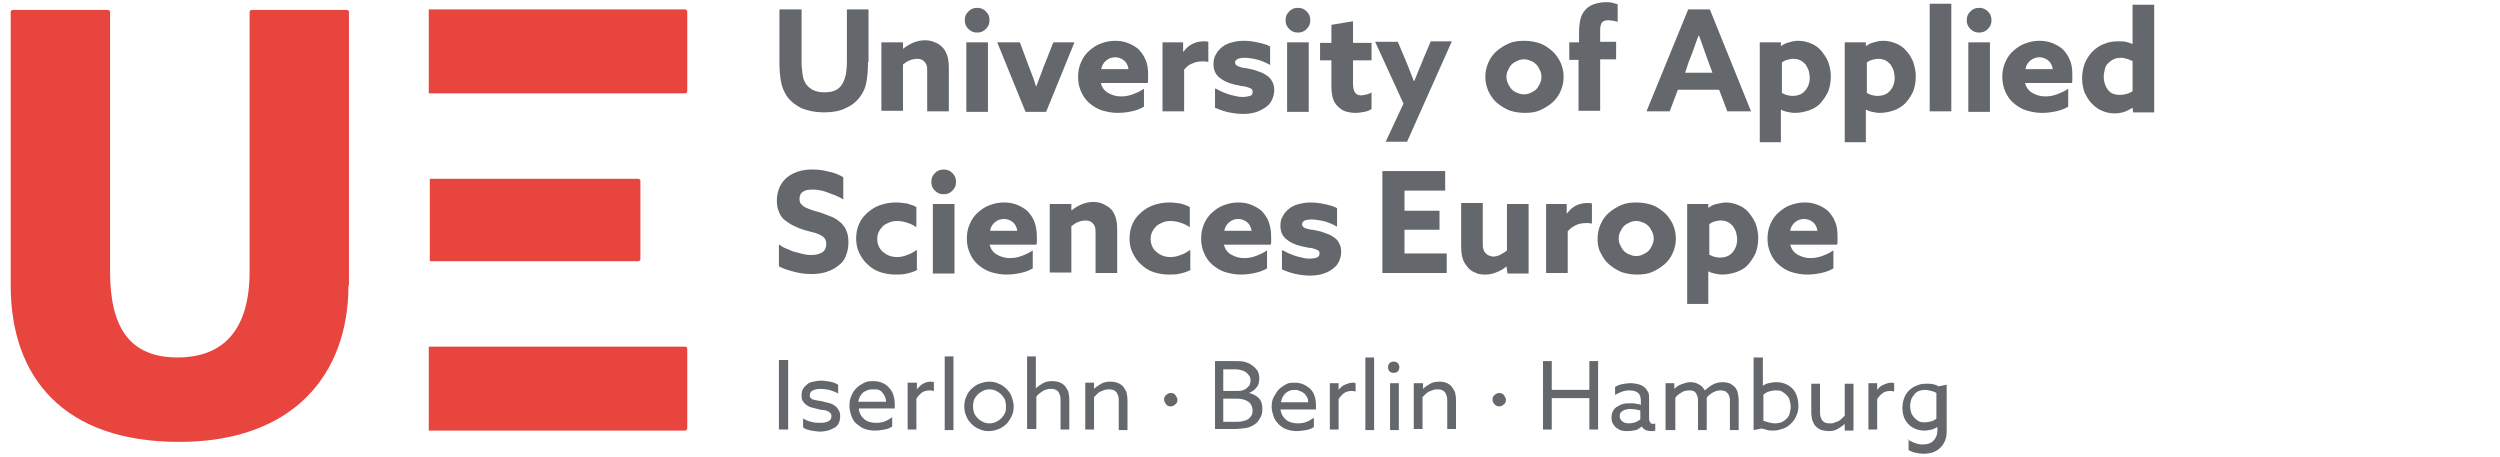 <svg viewBox="0 0 268 49" version="1.1" xmlns="http://www.w3.org/2000/svg" xmlns:xlink="http://www.w3.org/1999/xlink">
    <g id="Startseite" stroke="none" stroke-width="1" fill="none" fill-rule="evenodd">
        <g id="Desktop-HD" transform="translate(-136, -3039)" fill-rule="nonzero">
            <g id="Betreute-Hochschulen" transform="translate(137, 2824)">
                <g id="ue" transform="translate(0, 215)">
                    <path d="M36.355,30.592 C36.355,40.086 30.504,47.372 18.195,47.372 C5.886,47.372 0.146,40.527 0.146,30.592 L0.146,1.283 C0.146,1.173 0.256,1.062 0.367,1.062 L10.578,1.062 C10.688,1.062 10.799,1.173 10.799,1.283 L10.799,29.102 C10.799,35.173 12.951,38.319 18.029,38.319 C23.107,38.319 25.757,35.173 25.757,29.102 L25.757,1.283 C25.757,1.173 25.867,1.062 25.977,1.062 L36.189,1.062 C36.299,1.062 36.409,1.173 36.409,1.283 L36.409,30.592 L36.355,30.592 Z M44.965,37.16 L72.454,37.16 C72.564,37.16 72.674,37.271 72.674,37.381 L72.674,45.937 C72.674,46.046 72.564,46.157 72.454,46.157 L44.965,46.157 L44.965,37.16 Z M45.076,19.166 L67.43,19.166 C67.541,19.166 67.651,19.277 67.651,19.387 L67.651,27.777 C67.651,27.887 67.541,27.997 67.43,27.997 L45.076,27.997 L45.076,19.166 L45.076,19.166 Z M44.965,1.006 L72.454,1.006 C72.564,1.006 72.674,1.117 72.674,1.227 L72.674,9.783 C72.674,9.893 72.564,10.004 72.454,10.004 L44.965,10.004 L44.965,1.006 Z" id="Shape" fill="#E9453F"></path>
                    <path d="M92.048,6.637 C92.048,7.465 91.993,8.182 91.883,8.79 C91.773,9.397 91.552,9.894 91.221,10.335 C90.834,10.887 90.282,11.329 89.62,11.605 C88.958,11.936 88.185,12.046 87.302,12.046 C86.419,12.046 85.646,11.881 84.929,11.605 C84.266,11.274 83.714,10.832 83.328,10.28 C83.052,9.838 82.831,9.342 82.721,8.734 C82.611,8.127 82.556,7.465 82.556,6.693 L82.556,1.007 L84.929,1.007 L84.929,6.582 C84.929,7.189 84.984,7.631 85.039,8.017 C85.094,8.404 85.205,8.68 85.371,8.956 C85.536,9.232 85.813,9.453 86.089,9.618 C86.42,9.784 86.806,9.894 87.358,9.894 C87.855,9.894 88.241,9.839 88.573,9.673 C88.904,9.508 89.125,9.287 89.29,9.011 C89.456,8.735 89.567,8.404 89.677,8.017 C89.732,7.631 89.787,7.135 89.787,6.582 L89.787,1.007 L92.105,1.007 L92.105,6.637 L92.048,6.637 L92.048,6.637 Z M93.539,4.539 L95.801,4.539 L95.801,5.201 L95.857,5.201 C96.133,4.981 96.464,4.76 96.85,4.594 C97.237,4.428 97.678,4.318 98.12,4.318 C98.506,4.318 98.893,4.373 99.223,4.539 C99.555,4.649 99.831,4.87 100.051,5.091 C100.272,5.312 100.438,5.643 100.548,5.974 C100.659,6.305 100.714,6.747 100.714,7.299 L100.714,11.935 L98.395,11.935 L98.395,7.685 C98.395,7.409 98.395,7.188 98.34,7.023 C98.285,6.857 98.23,6.747 98.12,6.636 C97.954,6.416 97.678,6.305 97.347,6.305 C97.071,6.305 96.795,6.36 96.519,6.471 C96.243,6.581 96.022,6.747 95.801,6.912 L95.801,11.88 L93.483,11.88 L93.483,4.539 L93.539,4.539 L93.539,4.539 Z M102.425,2.166 C102.425,1.779 102.535,1.503 102.811,1.227 C103.087,0.951 103.363,0.841 103.75,0.841 C104.136,0.841 104.412,0.951 104.688,1.227 C104.964,1.503 105.075,1.779 105.075,2.166 C105.075,2.552 104.964,2.828 104.688,3.104 C104.412,3.38 104.136,3.49 103.75,3.49 C103.363,3.49 103.087,3.38 102.811,3.104 C102.536,2.828 102.425,2.552 102.425,2.166 Z M102.591,4.539 L104.909,4.539 L104.909,11.991 L102.591,11.991 L102.591,4.539 Z M105.903,4.539 L108.331,4.539 L109.214,6.912 C109.38,7.299 109.491,7.685 109.656,8.072 C109.821,8.458 109.932,8.844 110.042,9.231 L110.097,9.231 C110.263,8.844 110.373,8.458 110.539,8.072 C110.705,7.685 110.815,7.244 110.981,6.912 L111.919,4.539 L114.182,4.539 L111.146,11.991 L108.938,11.991 L105.903,4.539 Z M116.997,8.845 C117.107,9.342 117.383,9.728 117.77,9.948 C118.156,10.169 118.598,10.335 119.15,10.335 C119.591,10.335 119.978,10.28 120.419,10.114 C120.861,9.948 121.247,9.783 121.634,9.507 L121.634,11.439 C121.247,11.659 120.861,11.825 120.309,11.936 C119.813,12.046 119.316,12.101 118.819,12.101 C118.212,12.101 117.66,11.991 117.108,11.825 C116.611,11.66 116.169,11.384 115.783,11.052 C115.397,10.721 115.121,10.335 114.9,9.838 C114.679,9.341 114.569,8.844 114.569,8.237 C114.569,7.63 114.678,7.134 114.9,6.637 C115.12,6.14 115.397,5.754 115.783,5.422 C116.169,5.091 116.556,4.815 117.053,4.65 C117.494,4.484 117.991,4.374 118.543,4.374 C118.984,4.374 119.426,4.429 119.867,4.594 C120.309,4.76 120.695,4.981 121.027,5.257 C121.358,5.588 121.634,5.974 121.8,6.416 C122.02,6.858 122.076,7.41 122.076,8.072 C122.076,8.182 122.076,8.348 122.076,8.514 C122.076,8.679 122.076,8.79 122.021,8.9 L116.998,8.9 L116.998,8.845 L116.997,8.845 Z M119.978,7.409 C119.922,7.023 119.757,6.692 119.481,6.471 C119.205,6.25 118.874,6.14 118.543,6.14 C118.211,6.14 117.881,6.25 117.605,6.471 C117.328,6.692 117.108,7.023 117.053,7.409 L119.978,7.409 Z M123.565,4.539 L125.828,4.539 L125.828,5.533 L125.883,5.533 C126.38,4.815 127.153,4.429 128.036,4.429 C128.202,4.429 128.367,4.429 128.533,4.484 L128.533,6.637 C128.312,6.582 128.146,6.582 127.926,6.582 C127.539,6.582 127.153,6.637 126.822,6.802 C126.491,6.913 126.215,7.134 125.939,7.465 L125.939,11.936 L123.621,11.936 L123.621,4.539 L123.565,4.539 L123.565,4.539 Z M129.361,9.507 C129.637,9.672 129.858,9.783 130.134,9.893 C130.41,10.004 130.686,10.114 130.907,10.169 C131.183,10.224 131.403,10.28 131.624,10.335 C131.845,10.39 132.066,10.39 132.231,10.39 C132.563,10.39 132.783,10.335 133.004,10.28 C133.225,10.224 133.28,10.059 133.28,9.838 C133.28,9.672 133.225,9.562 133.115,9.507 C133.005,9.452 132.894,9.396 132.728,9.341 C132.563,9.286 132.342,9.231 132.122,9.231 C131.901,9.176 131.625,9.12 131.349,9.065 C130.631,8.9 130.079,8.624 129.692,8.292 C129.306,7.961 129.086,7.52 129.086,6.857 C129.086,6.471 129.141,6.14 129.362,5.808 C129.527,5.477 129.748,5.256 130.024,5.036 C130.3,4.815 130.631,4.649 131.072,4.539 C131.514,4.428 131.9,4.373 132.342,4.373 C132.784,4.373 133.28,4.428 133.777,4.539 C134.274,4.649 134.771,4.759 135.157,4.98 L135.157,6.967 C134.66,6.691 134.164,6.47 133.667,6.36 C133.17,6.25 132.728,6.194 132.397,6.194 C132.121,6.194 131.845,6.25 131.68,6.305 C131.514,6.415 131.403,6.526 131.403,6.691 C131.403,6.857 131.458,6.912 131.569,7.022 C131.679,7.078 131.789,7.133 131.955,7.188 C132.121,7.243 132.342,7.298 132.562,7.298 C132.783,7.354 133.059,7.409 133.335,7.464 C133.666,7.574 133.997,7.685 134.274,7.795 C134.55,7.906 134.77,8.071 134.991,8.237 C135.212,8.402 135.322,8.623 135.433,8.844 C135.543,9.064 135.598,9.341 135.598,9.672 C135.598,10.058 135.488,10.445 135.322,10.776 C135.157,11.107 134.935,11.328 134.604,11.549 C134.273,11.77 133.942,11.935 133.555,12.046 C133.169,12.156 132.727,12.211 132.231,12.211 C131.789,12.211 131.293,12.156 130.741,12.046 C130.244,11.935 129.747,11.77 129.25,11.549 L129.25,9.506 L129.361,9.506 L129.361,9.507 Z M136.812,2.166 C136.812,1.779 136.923,1.503 137.199,1.227 C137.475,0.951 137.751,0.841 138.137,0.841 C138.523,0.841 138.799,0.951 139.075,1.227 C139.351,1.503 139.462,1.779 139.462,2.166 C139.462,2.552 139.351,2.828 139.075,3.104 C138.799,3.38 138.523,3.49 138.137,3.49 C137.751,3.49 137.475,3.38 137.199,3.104 C136.923,2.828 136.812,2.552 136.812,2.166 Z M136.978,4.539 L139.296,4.539 L139.296,11.991 L136.978,11.991 L136.978,4.539 Z M145.975,11.715 C145.809,11.825 145.588,11.936 145.257,11.991 C144.926,12.046 144.65,12.101 144.319,12.101 C143.932,12.101 143.601,12.046 143.215,11.936 C142.884,11.825 142.608,11.604 142.387,11.384 C142.166,11.163 142.001,10.887 141.89,10.556 C141.78,10.224 141.725,9.728 141.725,9.176 L141.725,6.471 L140.51,6.471 L140.51,4.594 L141.725,4.594 L141.725,2.662 L144.043,2.276 L144.043,4.594 L146.03,4.594 L146.03,6.471 L144.043,6.471 L144.043,8.955 C144.043,9.341 144.098,9.617 144.209,9.838 C144.319,10.059 144.54,10.224 144.926,10.224 C145.092,10.224 145.313,10.169 145.533,10.114 C145.754,10.059 145.92,10.004 146.03,9.893 L146.03,11.714 L145.975,11.714 L145.975,11.715 Z M147.521,15.247 L149.452,11.107 L146.417,4.484 L148.845,4.484 L149.618,6.305 C149.949,7.133 150.28,7.906 150.556,8.678 L150.611,8.678 C150.776,8.292 150.943,7.85 151.108,7.464 C151.273,7.078 151.439,6.691 151.605,6.25 L152.378,4.428 L154.641,4.428 L149.839,15.191 L147.521,15.191 L147.521,15.247 Z M158.228,8.237 C158.228,7.685 158.339,7.188 158.56,6.692 C158.78,6.195 159.056,5.809 159.443,5.478 C159.829,5.146 160.271,4.87 160.768,4.65 C161.264,4.429 161.816,4.374 162.424,4.374 C163.031,4.374 163.583,4.484 164.08,4.65 C164.577,4.815 165.018,5.146 165.405,5.478 C165.791,5.809 166.067,6.25 166.288,6.692 C166.508,7.189 166.619,7.686 166.619,8.237 C166.619,8.789 166.509,9.286 166.288,9.783 C166.067,10.28 165.791,10.666 165.405,10.997 C165.018,11.328 164.577,11.604 164.08,11.825 C163.583,12.046 163.031,12.101 162.424,12.101 C161.817,12.101 161.264,11.991 160.768,11.825 C160.271,11.604 159.829,11.328 159.443,10.997 C159.056,10.666 158.781,10.224 158.56,9.783 C158.339,9.286 158.228,8.789 158.228,8.237 Z M160.492,8.237 C160.492,8.513 160.547,8.734 160.657,8.955 C160.767,9.176 160.878,9.396 161.044,9.562 C161.209,9.728 161.43,9.893 161.65,9.948 C161.871,10.059 162.092,10.114 162.368,10.114 C162.644,10.114 162.865,10.059 163.086,9.948 C163.306,9.838 163.528,9.728 163.693,9.562 C163.858,9.396 163.969,9.176 164.079,8.955 C164.19,8.734 164.245,8.458 164.245,8.237 C164.245,8.016 164.19,7.74 164.079,7.52 C163.969,7.299 163.859,7.078 163.693,6.912 C163.528,6.747 163.306,6.581 163.086,6.526 C162.865,6.416 162.644,6.36 162.368,6.36 C162.092,6.36 161.872,6.416 161.65,6.526 C161.43,6.636 161.209,6.747 161.044,6.912 C160.878,7.078 160.767,7.299 160.657,7.52 C160.547,7.741 160.492,7.962 160.492,8.237 Z M168.274,6.416 L167.226,6.416 L167.226,4.539 L168.274,4.539 L168.274,3.435 C168.274,2.938 168.33,2.442 168.44,2 C168.55,1.558 168.771,1.227 169.047,0.951 C169.323,0.675 169.654,0.51 170.04,0.399 C170.427,0.289 170.813,0.234 171.144,0.234 C171.365,0.234 171.586,0.234 171.806,0.289 C172.027,0.344 172.248,0.399 172.413,0.454 L172.413,2.331 C172.248,2.276 172.082,2.276 171.916,2.221 C171.696,2.221 171.53,2.166 171.419,2.166 C171.088,2.166 170.813,2.276 170.702,2.442 C170.591,2.662 170.537,2.883 170.537,3.214 L170.537,4.484 L172.248,4.484 L172.248,6.361 L170.537,6.361 L170.537,11.88 L168.218,11.88 L168.218,6.416 L168.274,6.416 L168.274,6.416 Z M179.976,1.006 L182.294,1.006 L186.71,11.935 L184.171,11.935 L183.287,9.617 L178.871,9.617 L177.988,11.935 L175.505,11.935 L179.976,1.006 Z M179.644,7.796 L182.57,7.796 L182.128,6.581 C181.963,6.14 181.797,5.698 181.631,5.201 C181.466,4.704 181.3,4.263 181.135,3.821 L181.079,3.821 C180.914,4.263 180.748,4.704 180.583,5.201 C180.418,5.698 180.196,6.195 180.031,6.636 L179.644,7.796 Z M189.966,15.247 L187.648,15.247 L187.648,4.539 L189.911,4.539 L189.911,4.926 L189.966,4.926 C190.187,4.76 190.463,4.594 190.794,4.539 C191.126,4.429 191.457,4.374 191.788,4.374 C192.285,4.374 192.726,4.484 193.113,4.65 C193.554,4.815 193.941,5.091 194.216,5.422 C194.493,5.754 194.768,6.14 194.989,6.637 C195.155,7.134 195.265,7.63 195.265,8.182 C195.265,8.79 195.155,9.342 194.989,9.783 C194.769,10.28 194.493,10.666 194.161,11.052 C193.83,11.439 193.388,11.66 192.947,11.825 C192.45,11.991 191.953,12.101 191.401,12.101 C191.125,12.101 190.849,12.046 190.573,11.991 C190.353,11.936 190.132,11.88 189.966,11.77 L189.911,11.77 L189.911,15.248 L189.966,15.248 L189.966,15.247 Z M189.966,9.948 C190.132,10.004 190.298,10.114 190.463,10.169 C190.684,10.224 190.905,10.28 191.125,10.28 C191.732,10.28 192.174,10.114 192.505,9.728 C192.837,9.341 193.002,8.9 193.002,8.348 C193.002,8.072 192.947,7.796 192.892,7.575 C192.837,7.354 192.671,7.134 192.56,6.912 C192.395,6.747 192.229,6.581 192.009,6.471 C191.788,6.361 191.512,6.306 191.235,6.306 C191.015,6.306 190.794,6.361 190.573,6.416 C190.353,6.471 190.187,6.582 190.021,6.692 L190.021,9.948 L189.966,9.948 L189.966,9.948 Z M199.074,15.247 L196.756,15.247 L196.756,4.539 L199.019,4.539 L199.019,4.926 L199.074,4.926 C199.295,4.76 199.571,4.594 199.902,4.539 C200.233,4.429 200.564,4.374 200.895,4.374 C201.392,4.374 201.834,4.484 202.22,4.65 C202.662,4.815 203.048,5.091 203.324,5.422 C203.655,5.754 203.876,6.14 204.097,6.637 C204.262,7.134 204.373,7.63 204.373,8.182 C204.373,8.79 204.263,9.342 204.097,9.783 C203.876,10.28 203.6,10.666 203.268,11.052 C202.937,11.384 202.496,11.66 202.054,11.825 C201.557,11.991 201.061,12.101 200.509,12.101 C200.233,12.101 199.957,12.046 199.681,11.991 C199.46,11.936 199.239,11.88 199.074,11.77 L199.019,11.77 L199.019,15.248 L199.074,15.248 L199.074,15.247 Z M199.074,9.948 C199.239,10.004 199.405,10.114 199.571,10.169 C199.791,10.224 200.012,10.28 200.233,10.28 C200.84,10.28 201.281,10.114 201.612,9.728 C201.944,9.341 202.109,8.9 202.109,8.348 C202.109,8.072 202.054,7.796 201.999,7.575 C201.944,7.354 201.779,7.134 201.668,6.912 C201.503,6.747 201.336,6.581 201.116,6.471 C200.895,6.361 200.619,6.306 200.343,6.306 C200.123,6.306 199.901,6.361 199.681,6.416 C199.46,6.471 199.295,6.582 199.129,6.692 L199.129,9.948 L199.074,9.948 L199.074,9.948 Z M205.863,0.4 L208.181,0.4 L208.181,11.936 L205.863,11.936 L205.863,0.4 Z M209.837,2.166 C209.837,1.779 209.947,1.503 210.223,1.227 C210.5,0.951 210.775,0.841 211.162,0.841 C211.548,0.841 211.824,0.951 212.1,1.227 C212.376,1.503 212.486,1.779 212.486,2.166 C212.486,2.552 212.376,2.828 212.1,3.104 C211.824,3.38 211.548,3.49 211.162,3.49 C210.775,3.49 210.5,3.38 210.223,3.104 C209.947,2.828 209.837,2.552 209.837,2.166 Z M210.003,4.539 L212.321,4.539 L212.321,11.991 L210.003,11.991 L210.003,4.539 Z M216.074,8.845 C216.184,9.342 216.461,9.728 216.847,9.948 C217.234,10.169 217.675,10.335 218.227,10.335 C218.669,10.335 219.055,10.28 219.497,10.114 C219.938,9.948 220.325,9.783 220.711,9.507 L220.711,11.439 C220.325,11.659 219.938,11.825 219.386,11.936 C218.89,12.046 218.393,12.101 217.896,12.101 C217.289,12.101 216.737,11.991 216.185,11.825 C215.688,11.66 215.247,11.384 214.86,11.052 C214.474,10.721 214.198,10.335 213.977,9.838 C213.756,9.341 213.646,8.844 213.646,8.237 C213.646,7.63 213.756,7.134 213.977,6.637 C214.198,6.14 214.474,5.754 214.86,5.422 C215.247,5.091 215.633,4.815 216.13,4.65 C216.572,4.484 217.068,4.374 217.62,4.374 C218.062,4.374 218.503,4.429 218.945,4.594 C219.386,4.76 219.773,4.981 220.104,5.257 C220.436,5.588 220.711,5.974 220.877,6.416 C221.098,6.858 221.153,7.41 221.153,8.072 C221.153,8.182 221.153,8.348 221.153,8.514 C221.153,8.679 221.153,8.79 221.098,8.9 L216.075,8.9 L216.075,8.845 L216.074,8.845 Z M219.055,7.409 C219,7.023 218.834,6.692 218.558,6.471 C218.282,6.25 217.951,6.14 217.62,6.14 C217.288,6.14 216.958,6.25 216.681,6.471 C216.405,6.692 216.184,7.023 216.13,7.409 L219.055,7.409 Z M227.61,11.549 C227.334,11.715 227.058,11.88 226.727,11.991 C226.396,12.101 226.065,12.156 225.678,12.156 C225.182,12.156 224.74,12.046 224.353,11.88 C223.912,11.715 223.581,11.439 223.25,11.108 C222.919,10.776 222.698,10.39 222.477,9.948 C222.312,9.507 222.201,8.955 222.201,8.403 C222.201,7.796 222.311,7.299 222.477,6.802 C222.697,6.306 222.974,5.864 223.305,5.533 C223.636,5.202 224.078,4.87 224.575,4.705 C225.072,4.484 225.568,4.429 226.12,4.429 C226.396,4.429 226.672,4.429 226.893,4.484 C227.113,4.539 227.335,4.594 227.555,4.705 L227.61,4.705 L227.61,0.51 L229.929,0.51 L229.929,12.046 L227.666,12.046 L227.61,11.549 L227.61,11.549 Z M227.555,6.526 C227.389,6.471 227.224,6.361 227.003,6.306 C226.783,6.25 226.617,6.195 226.341,6.195 C226.066,6.195 225.789,6.25 225.568,6.361 C225.348,6.471 225.127,6.637 224.961,6.802 C224.796,6.968 224.685,7.189 224.63,7.465 C224.575,7.686 224.52,7.962 224.52,8.238 C224.52,8.79 224.685,9.231 224.961,9.618 C225.237,10.004 225.679,10.17 226.286,10.17 C226.562,10.17 226.783,10.114 227.004,10.059 C227.224,10.004 227.39,9.894 227.611,9.783 L227.611,6.526 L227.555,6.526 L227.555,6.526 Z M82.554,26.231 C82.83,26.452 83.162,26.617 83.493,26.728 C83.824,26.893 84.1,27.004 84.431,27.059 C84.762,27.169 85.038,27.225 85.314,27.28 C85.59,27.335 85.866,27.335 86.032,27.335 C86.474,27.335 86.86,27.225 87.135,27.059 C87.412,26.893 87.577,26.562 87.577,26.175 C87.577,25.899 87.522,25.734 87.412,25.569 C87.302,25.403 87.135,25.293 86.915,25.182 C86.694,25.072 86.418,24.961 86.142,24.906 C85.866,24.851 85.535,24.741 85.149,24.63 C84.762,24.519 84.431,24.354 84.045,24.188 C83.714,24.023 83.383,23.802 83.107,23.581 C82.83,23.36 82.61,23.029 82.5,22.698 C82.334,22.367 82.279,21.925 82.279,21.483 C82.279,20.987 82.389,20.49 82.555,20.103 C82.721,19.717 82.997,19.331 83.328,19.055 C83.66,18.779 84.046,18.558 84.542,18.392 C85.039,18.227 85.536,18.171 86.088,18.171 C86.64,18.171 87.192,18.227 87.799,18.392 C88.406,18.503 88.958,18.723 89.4,18.999 L89.4,21.373 C89.124,21.207 88.793,21.042 88.516,20.931 C88.185,20.821 87.91,20.711 87.633,20.6 C87.357,20.49 87.082,20.435 86.805,20.379 C86.529,20.324 86.308,20.324 86.088,20.324 C85.701,20.324 85.315,20.379 85.094,20.545 C84.818,20.711 84.708,20.987 84.708,21.318 C84.708,21.539 84.763,21.759 84.873,21.87 C84.983,21.98 85.149,22.146 85.37,22.256 C85.59,22.367 85.812,22.422 86.088,22.532 C86.364,22.643 86.694,22.698 87.026,22.808 C87.412,22.974 87.799,23.084 88.185,23.25 C88.572,23.415 88.847,23.636 89.124,23.857 C89.4,24.133 89.62,24.409 89.73,24.74 C89.896,25.071 89.951,25.513 89.951,26.01 C89.951,26.562 89.841,27.003 89.675,27.445 C89.51,27.887 89.234,28.218 88.847,28.493 C88.516,28.77 88.074,28.99 87.577,29.156 C87.081,29.321 86.529,29.376 85.977,29.376 C85.425,29.376 84.873,29.321 84.21,29.156 C83.548,28.99 82.996,28.824 82.499,28.549 L82.499,26.23 L82.554,26.23 L82.554,26.231 Z M97.402,28.881 C97.071,29.101 96.684,29.212 96.243,29.322 C95.801,29.433 95.415,29.433 94.973,29.433 C94.366,29.433 93.814,29.322 93.317,29.157 C92.82,28.991 92.379,28.715 91.992,28.328 C91.606,27.997 91.33,27.555 91.109,27.114 C90.889,26.672 90.778,26.121 90.778,25.569 C90.778,24.961 90.888,24.465 91.109,23.968 C91.33,23.471 91.661,23.085 92.047,22.753 C92.434,22.422 92.875,22.146 93.372,21.981 C93.869,21.815 94.421,21.705 95.028,21.705 C95.47,21.705 95.856,21.76 96.243,21.815 C96.629,21.925 96.961,22.036 97.236,22.201 L97.236,24.354 C96.905,24.133 96.574,23.968 96.187,23.857 C95.856,23.747 95.47,23.692 95.139,23.692 C94.863,23.692 94.532,23.747 94.311,23.857 C94.035,23.968 93.814,24.078 93.649,24.244 C93.484,24.409 93.317,24.63 93.207,24.851 C93.097,25.071 93.042,25.347 93.042,25.624 C93.042,26.175 93.262,26.672 93.649,27.004 C94.035,27.335 94.532,27.555 95.139,27.555 C95.525,27.555 95.857,27.5 96.243,27.335 C96.629,27.225 96.961,27.004 97.291,26.783 L97.291,28.881 L97.402,28.881 Z M98.837,19.498 C98.837,19.111 98.948,18.835 99.224,18.559 C99.5,18.283 99.776,18.173 100.162,18.173 C100.549,18.173 100.825,18.283 101.101,18.559 C101.377,18.835 101.487,19.111 101.487,19.498 C101.487,19.884 101.377,20.16 101.101,20.436 C100.825,20.712 100.549,20.822 100.162,20.822 C99.776,20.822 99.5,20.712 99.224,20.436 C98.948,20.16 98.837,19.884 98.837,19.498 Z M99.003,21.871 L101.321,21.871 L101.321,29.322 L99.003,29.322 L99.003,21.871 Z M105.075,26.176 C105.185,26.673 105.461,27.059 105.847,27.28 C106.234,27.5 106.675,27.666 107.227,27.666 C107.669,27.666 108.055,27.611 108.497,27.446 C108.939,27.28 109.325,27.114 109.711,26.839 L109.711,28.77 C109.325,28.991 108.939,29.157 108.387,29.267 C107.89,29.377 107.393,29.433 106.897,29.433 C106.289,29.433 105.737,29.322 105.185,29.157 C104.689,28.991 104.247,28.715 103.861,28.383 C103.474,28.052 103.198,27.666 102.977,27.169 C102.757,26.672 102.646,26.175 102.646,25.569 C102.646,24.961 102.756,24.465 102.977,23.968 C103.198,23.471 103.474,23.085 103.861,22.753 C104.247,22.422 104.633,22.146 105.13,21.981 C105.572,21.815 106.068,21.705 106.62,21.705 C107.062,21.705 107.503,21.76 107.945,21.925 C108.387,22.091 108.773,22.312 109.104,22.588 C109.436,22.919 109.711,23.305 109.877,23.747 C110.043,24.189 110.153,24.741 110.153,25.403 C110.153,25.513 110.153,25.68 110.153,25.845 C110.153,26.01 110.153,26.121 110.098,26.231 L105.076,26.231 L105.076,26.176 L105.075,26.176 Z M108.055,24.741 C108,24.355 107.835,24.023 107.559,23.803 C107.283,23.582 106.951,23.471 106.62,23.471 C106.289,23.471 105.958,23.582 105.682,23.803 C105.406,24.023 105.185,24.355 105.13,24.741 L108.055,24.741 Z M111.588,21.871 L113.85,21.871 L113.85,22.533 L113.906,22.533 C114.182,22.312 114.513,22.091 114.899,21.926 C115.286,21.76 115.727,21.65 116.169,21.65 C116.555,21.65 116.942,21.705 117.272,21.871 C117.604,22.036 117.88,22.202 118.101,22.423 C118.321,22.643 118.487,22.975 118.597,23.306 C118.708,23.637 118.763,24.079 118.763,24.631 L118.763,29.267 L116.444,29.267 L116.444,25.017 C116.444,24.741 116.444,24.52 116.39,24.355 C116.334,24.19 116.279,24.079 116.169,23.969 C116.003,23.748 115.727,23.638 115.396,23.638 C115.12,23.638 114.844,23.693 114.568,23.803 C114.292,23.914 114.071,24.079 113.85,24.245 L113.85,29.212 L111.532,29.212 L111.532,21.872 L111.588,21.872 L111.588,21.871 Z M126.711,28.881 C126.38,29.101 125.994,29.212 125.552,29.322 C125.11,29.433 124.724,29.433 124.282,29.433 C123.676,29.433 123.123,29.322 122.626,29.157 C122.13,28.991 121.688,28.715 121.302,28.328 C120.915,27.997 120.64,27.555 120.418,27.114 C120.198,26.672 120.087,26.121 120.087,25.569 C120.087,24.961 120.198,24.465 120.418,23.968 C120.639,23.471 120.97,23.085 121.357,22.753 C121.743,22.422 122.185,22.146 122.682,21.981 C123.178,21.815 123.73,21.705 124.338,21.705 C124.779,21.705 125.166,21.76 125.552,21.815 C125.938,21.925 126.27,22.036 126.546,22.201 L126.546,24.354 C126.214,24.133 125.883,23.968 125.497,23.857 C125.166,23.747 124.779,23.692 124.448,23.692 C124.172,23.692 123.841,23.747 123.62,23.857 C123.344,23.968 123.124,24.078 122.958,24.244 C122.793,24.409 122.627,24.63 122.516,24.851 C122.406,25.071 122.351,25.347 122.351,25.624 C122.351,26.175 122.572,26.672 122.958,27.004 C123.344,27.335 123.841,27.555 124.448,27.555 C124.835,27.555 125.166,27.5 125.552,27.335 C125.938,27.225 126.27,27.004 126.601,26.783 L126.601,28.881 L126.711,28.881 Z M130.189,26.176 C130.299,26.673 130.575,27.059 130.962,27.28 C131.348,27.5 131.79,27.666 132.342,27.666 C132.783,27.666 133.17,27.611 133.611,27.446 C134.053,27.28 134.439,27.114 134.826,26.839 L134.826,28.77 C134.439,28.991 134.053,29.157 133.501,29.267 C133.004,29.377 132.508,29.433 132.011,29.433 C131.404,29.433 130.852,29.322 130.3,29.157 C129.803,28.991 129.361,28.715 128.975,28.383 C128.588,28.052 128.313,27.666 128.092,27.169 C127.871,26.672 127.76,26.175 127.76,25.569 C127.76,24.961 127.871,24.465 128.092,23.968 C128.312,23.471 128.588,23.085 128.975,22.753 C129.361,22.422 129.748,22.146 130.244,21.981 C130.686,21.815 131.183,21.705 131.735,21.705 C132.176,21.705 132.618,21.76 133.06,21.925 C133.501,22.091 133.888,22.312 134.219,22.588 C134.55,22.919 134.826,23.305 134.992,23.747 C135.158,24.189 135.268,24.741 135.268,25.403 C135.268,25.513 135.268,25.68 135.268,25.845 C135.268,26.01 135.268,26.121 135.213,26.231 L130.19,26.231 L130.19,26.176 L130.189,26.176 Z M133.169,24.741 C133.114,24.355 132.949,24.023 132.672,23.803 C132.396,23.582 132.066,23.471 131.734,23.471 C131.403,23.471 131.072,23.582 130.796,23.803 C130.519,24.023 130.299,24.355 130.244,24.741 L133.169,24.741 Z M136.536,26.839 C136.813,27.004 137.033,27.115 137.31,27.225 C137.586,27.335 137.861,27.446 138.082,27.501 C138.358,27.556 138.579,27.611 138.8,27.667 C139.021,27.722 139.242,27.722 139.407,27.722 C139.738,27.722 139.959,27.667 140.18,27.611 C140.346,27.501 140.456,27.391 140.456,27.17 C140.456,27.005 140.401,26.894 140.291,26.839 C140.18,26.784 140.07,26.728 139.904,26.673 C139.739,26.618 139.518,26.563 139.297,26.563 C139.077,26.508 138.8,26.453 138.524,26.398 C137.807,26.232 137.255,25.956 136.868,25.625 C136.482,25.294 136.261,24.852 136.261,24.19 C136.261,23.803 136.316,23.472 136.537,23.141 C136.703,22.81 136.924,22.589 137.2,22.368 C137.475,22.147 137.807,21.982 138.248,21.871 C138.69,21.761 139.076,21.706 139.518,21.706 C139.959,21.706 140.456,21.761 140.953,21.871 C141.45,21.982 141.946,22.092 142.333,22.313 L142.333,24.3 C141.836,24.024 141.339,23.803 140.842,23.693 C140.346,23.582 139.904,23.527 139.573,23.527 C139.297,23.527 139.021,23.582 138.855,23.638 C138.69,23.748 138.579,23.858 138.579,24.024 C138.579,24.19 138.634,24.245 138.744,24.355 C138.855,24.466 138.965,24.466 139.131,24.521 C139.296,24.576 139.518,24.631 139.738,24.631 C139.959,24.686 140.235,24.742 140.511,24.796 C140.842,24.907 141.173,25.017 141.449,25.128 C141.725,25.239 141.946,25.404 142.167,25.57 C142.387,25.735 142.498,25.956 142.608,26.176 C142.719,26.397 142.774,26.673 142.774,27.005 C142.774,27.391 142.663,27.778 142.498,28.108 C142.332,28.439 142.111,28.66 141.78,28.881 C141.504,29.102 141.118,29.267 140.731,29.378 C140.345,29.488 139.903,29.544 139.407,29.544 C138.965,29.544 138.468,29.488 137.916,29.378 C137.419,29.267 136.923,29.102 136.426,28.881 L136.426,26.839 L136.536,26.839 L136.536,26.839 Z M147.189,18.338 L153.923,18.338 L153.923,20.436 L149.563,20.436 L149.563,22.589 L153.316,22.589 L153.316,24.631 L149.563,24.631 L149.563,27.17 L154.089,27.17 L154.089,29.267 L147.19,29.267 L147.19,18.338 L147.189,18.338 Z M160.492,28.549 C160.215,28.825 159.885,28.991 159.498,29.157 C159.112,29.322 158.725,29.433 158.228,29.433 C157.787,29.433 157.4,29.377 157.125,29.212 C156.793,29.102 156.518,28.881 156.352,28.66 C156.131,28.384 155.911,28.108 155.8,27.722 C155.69,27.391 155.635,26.894 155.635,26.342 L155.635,21.761 L157.953,21.761 L157.953,26.011 C157.953,26.287 157.953,26.508 158.008,26.673 C158.063,26.838 158.118,27.004 158.228,27.114 C158.339,27.225 158.449,27.335 158.615,27.391 C158.78,27.446 158.891,27.501 159.056,27.501 C159.333,27.501 159.608,27.446 159.885,27.28 C160.161,27.115 160.381,27.004 160.547,26.839 L160.547,21.871 L162.865,21.871 L162.865,29.323 L160.602,29.323 L160.492,28.549 L160.492,28.549 Z M164.686,21.871 L166.95,21.871 L166.95,22.864 L167.005,22.864 C167.502,22.147 168.274,21.761 169.158,21.761 C169.323,21.761 169.489,21.761 169.654,21.816 L169.654,23.969 C169.434,23.914 169.268,23.914 169.047,23.914 C168.661,23.914 168.274,23.969 167.944,24.134 C167.612,24.299 167.337,24.465 167.06,24.796 L167.06,29.267 L164.742,29.267 L164.742,21.871 L164.686,21.871 L164.686,21.871 Z M170.261,25.569 C170.261,25.017 170.372,24.52 170.592,24.023 C170.813,23.527 171.089,23.14 171.476,22.809 C171.862,22.478 172.304,22.202 172.8,21.981 C173.297,21.761 173.849,21.705 174.456,21.705 C175.064,21.705 175.616,21.816 176.113,21.981 C176.609,22.147 177.051,22.478 177.437,22.809 C177.824,23.14 178.1,23.582 178.32,24.023 C178.541,24.52 178.652,25.017 178.652,25.569 C178.652,26.121 178.542,26.618 178.32,27.114 C178.1,27.611 177.824,27.997 177.437,28.329 C177.051,28.66 176.609,28.936 176.113,29.157 C175.616,29.377 175.064,29.433 174.456,29.433 C173.85,29.433 173.297,29.323 172.8,29.157 C172.304,28.936 171.862,28.66 171.476,28.329 C171.089,27.997 170.814,27.556 170.592,27.114 C170.316,26.618 170.261,26.121 170.261,25.569 Z M172.524,25.569 C172.524,25.845 172.58,26.066 172.69,26.287 C172.8,26.508 172.91,26.728 173.076,26.894 C173.242,27.059 173.463,27.225 173.683,27.28 C173.904,27.391 174.125,27.446 174.401,27.446 C174.677,27.446 174.898,27.391 175.119,27.28 C175.339,27.17 175.56,27.059 175.726,26.894 C175.891,26.728 176.002,26.508 176.112,26.287 C176.222,26.066 176.278,25.79 176.278,25.569 C176.278,25.348 176.222,25.072 176.112,24.852 C176.002,24.631 175.892,24.41 175.726,24.244 C175.56,24.079 175.339,23.913 175.119,23.858 C174.898,23.747 174.677,23.692 174.401,23.692 C174.125,23.692 173.904,23.747 173.683,23.858 C173.463,23.968 173.242,24.079 173.076,24.244 C172.911,24.41 172.8,24.631 172.69,24.852 C172.58,25.072 172.524,25.293 172.524,25.569 Z M182.183,32.579 L179.866,32.579 L179.866,21.871 L182.129,21.871 L182.129,22.257 L182.183,22.257 C182.404,22.091 182.68,21.926 183.012,21.871 C183.343,21.816 183.674,21.705 184.005,21.705 C184.502,21.705 184.943,21.816 185.33,21.981 C185.771,22.147 186.158,22.423 186.434,22.754 C186.71,23.085 186.985,23.471 187.207,23.968 C187.372,24.465 187.483,24.962 187.483,25.514 C187.483,26.121 187.372,26.673 187.207,27.114 C186.986,27.611 186.71,27.997 186.379,28.384 C186.047,28.771 185.605,28.991 185.164,29.157 C184.667,29.322 184.171,29.433 183.619,29.433 C183.343,29.433 183.067,29.378 182.791,29.323 C182.57,29.267 182.349,29.212 182.183,29.102 L182.129,29.102 L182.129,32.58 L182.183,32.58 L182.183,32.579 Z M182.183,27.28 C182.349,27.335 182.515,27.446 182.68,27.501 C182.901,27.556 183.122,27.611 183.343,27.611 C183.949,27.611 184.391,27.446 184.723,27.059 C185.054,26.673 185.219,26.231 185.219,25.68 C185.219,25.403 185.164,25.128 185.109,24.906 C185.054,24.686 184.888,24.465 184.777,24.244 C184.612,24.079 184.446,23.913 184.226,23.803 C184.005,23.692 183.729,23.637 183.453,23.637 C183.232,23.637 183.011,23.692 182.791,23.747 C182.57,23.803 182.404,23.913 182.239,24.023 L182.239,27.28 L182.183,27.28 Z M190.905,26.176 C191.015,26.673 191.291,27.059 191.677,27.28 C192.064,27.5 192.505,27.666 193.057,27.666 C193.499,27.666 193.885,27.611 194.327,27.446 C194.769,27.28 195.155,27.114 195.541,26.839 L195.541,28.77 C195.155,28.991 194.769,29.157 194.217,29.267 C193.72,29.377 193.223,29.433 192.727,29.433 C192.119,29.433 191.567,29.322 191.015,29.157 C190.519,28.991 190.077,28.715 189.691,28.383 C189.304,28.052 189.029,27.666 188.807,27.169 C188.587,26.672 188.476,26.175 188.476,25.569 C188.476,24.961 188.587,24.465 188.807,23.968 C189.028,23.471 189.304,23.085 189.691,22.753 C190.077,22.422 190.463,22.146 190.96,21.981 C191.402,21.815 191.899,21.705 192.451,21.705 C192.892,21.705 193.334,21.76 193.775,21.925 C194.217,22.091 194.603,22.312 194.935,22.588 C195.266,22.919 195.541,23.305 195.707,23.747 C195.928,24.189 195.983,24.741 195.983,25.403 C195.983,25.513 195.983,25.68 195.983,25.845 C195.983,26.01 195.983,26.121 195.929,26.231 L190.906,26.231 L190.906,26.176 L190.905,26.176 Z M193.83,24.741 C193.775,24.355 193.609,24.023 193.333,23.803 C193.057,23.582 192.726,23.471 192.395,23.471 C192.063,23.471 191.733,23.582 191.457,23.803 C191.181,24.023 190.96,24.355 190.905,24.741 L193.83,24.741 Z" id="Shape" fill="#64676B"></path>
                    <path d="M82.499,38.595 L83.493,38.595 L83.493,46.046 L82.499,46.046 L82.499,38.595 Z M85.038,44.833 C85.314,44.998 85.645,45.164 85.976,45.219 C86.308,45.329 86.639,45.329 86.97,45.329 C87.301,45.329 87.577,45.274 87.798,45.164 C88.018,45.054 88.129,44.888 88.129,44.612 C88.129,44.447 88.074,44.336 88.019,44.281 C87.909,44.171 87.798,44.115 87.688,44.06 C87.577,44.005 87.412,43.95 87.191,43.95 C87.026,43.95 86.804,43.895 86.639,43.84 C86.418,43.785 86.198,43.729 85.977,43.674 C85.756,43.619 85.59,43.509 85.425,43.398 C85.26,43.288 85.149,43.122 85.038,42.957 C84.928,42.791 84.928,42.57 84.928,42.349 C84.928,42.073 84.983,41.853 85.094,41.688 C85.204,41.467 85.37,41.356 85.535,41.191 C85.701,41.025 85.922,40.97 86.198,40.914 C86.474,40.859 86.749,40.804 87.026,40.804 C87.357,40.804 87.632,40.859 87.964,40.914 C88.295,40.969 88.571,41.08 88.847,41.245 L88.847,42.184 C88.571,42.019 88.24,41.908 87.909,41.797 C87.577,41.742 87.246,41.688 86.97,41.688 C86.639,41.688 86.363,41.742 86.142,41.853 C85.922,41.963 85.811,42.129 85.811,42.349 C85.811,42.515 85.866,42.625 85.921,42.681 C85.976,42.736 86.087,42.846 86.253,42.846 C86.363,42.901 86.529,42.901 86.749,42.957 C86.915,42.957 87.135,43.011 87.301,43.067 C87.522,43.122 87.798,43.177 87.963,43.232 C88.184,43.287 88.35,43.397 88.515,43.508 C88.681,43.619 88.791,43.785 88.901,43.95 C89.012,44.115 89.067,44.336 89.067,44.612 C89.067,44.888 89.012,45.164 88.901,45.385 C88.791,45.605 88.625,45.771 88.405,45.882 C88.184,45.992 87.963,46.102 87.743,46.158 C87.467,46.213 87.246,46.268 86.97,46.268 C86.639,46.268 86.308,46.213 85.976,46.158 C85.645,46.103 85.314,45.993 85.093,45.827 L85.093,44.833 L85.038,44.833 L85.038,44.833 Z M91.055,43.784 C91.11,44.281 91.331,44.667 91.662,44.943 C91.993,45.219 92.435,45.33 92.931,45.33 C93.263,45.33 93.593,45.275 93.87,45.164 C94.146,45.054 94.422,44.888 94.643,44.723 L94.643,45.716 C94.422,45.882 94.146,45.992 93.815,46.047 C93.484,46.103 93.152,46.158 92.821,46.158 C92.435,46.158 92.048,46.103 91.718,45.992 C91.386,45.882 91.11,45.661 90.834,45.441 C90.558,45.22 90.393,44.944 90.282,44.613 C90.172,44.281 90.062,43.95 90.062,43.509 C90.062,43.067 90.117,42.736 90.282,42.405 C90.393,42.074 90.614,41.798 90.834,41.577 C91.055,41.356 91.331,41.191 91.662,41.025 C91.994,40.859 92.27,40.859 92.656,40.859 C92.987,40.859 93.263,40.915 93.539,41.025 C93.815,41.136 94.091,41.301 94.257,41.522 C94.477,41.742 94.643,41.964 94.754,42.295 C94.864,42.626 94.919,42.957 94.919,43.343 C94.919,43.398 94.919,43.509 94.919,43.564 C94.919,43.674 94.919,43.729 94.919,43.785 L91.055,43.785 L91.055,43.784 Z M92.6,41.741 C92.435,41.741 92.269,41.741 92.103,41.797 C91.938,41.852 91.772,41.907 91.607,42.017 C91.441,42.127 91.331,42.293 91.22,42.459 C91.11,42.624 91.055,42.845 91,43.066 L93.98,43.066 C93.98,42.79 93.925,42.624 93.815,42.404 C93.704,42.238 93.594,42.073 93.484,41.962 C93.373,41.852 93.207,41.797 93.042,41.741 C92.931,41.741 92.765,41.741 92.6,41.741 Z M96.353,41.024 L97.292,41.024 L97.292,41.742 L97.292,41.742 C97.457,41.521 97.678,41.3 97.954,41.135 C98.23,40.969 98.506,40.914 98.782,40.914 C98.892,40.914 99.003,40.914 99.113,40.969 L99.113,41.908 C99.003,41.908 98.893,41.853 98.727,41.853 C98.395,41.853 98.065,41.908 97.844,42.073 C97.623,42.239 97.402,42.46 97.237,42.735 L97.237,46.047 L96.298,46.047 L96.298,41.024 L96.353,41.024 L96.353,41.024 Z M100.273,38.209 L101.211,38.209 L101.211,46.102 L100.273,46.102 L100.273,38.209 Z M102.37,43.563 C102.37,43.177 102.425,42.845 102.591,42.515 C102.701,42.183 102.922,41.907 103.142,41.687 C103.363,41.466 103.694,41.245 103.97,41.135 C104.302,41.024 104.633,40.914 105.019,40.914 C105.405,40.914 105.737,40.969 106.067,41.135 C106.399,41.245 106.674,41.466 106.896,41.687 C107.116,41.907 107.337,42.183 107.447,42.515 C107.558,42.846 107.668,43.177 107.668,43.563 C107.668,43.949 107.613,44.281 107.447,44.612 C107.282,44.943 107.116,45.218 106.896,45.44 C106.675,45.66 106.344,45.881 106.067,45.992 C105.791,46.102 105.405,46.212 105.019,46.212 C104.633,46.212 104.301,46.157 103.97,45.992 C103.639,45.881 103.363,45.66 103.142,45.44 C102.922,45.219 102.701,44.943 102.591,44.612 C102.425,44.281 102.37,43.894 102.37,43.563 Z M103.308,43.563 C103.308,43.839 103.363,44.06 103.419,44.281 C103.529,44.501 103.639,44.667 103.805,44.833 C103.97,44.998 104.136,45.109 104.357,45.219 C104.577,45.329 104.798,45.385 105.075,45.385 C105.351,45.385 105.571,45.329 105.792,45.219 C106.013,45.109 106.179,44.999 106.344,44.833 C106.509,44.667 106.62,44.501 106.731,44.281 C106.841,44.06 106.841,43.839 106.841,43.563 C106.841,43.287 106.786,43.066 106.731,42.845 C106.62,42.625 106.51,42.459 106.344,42.293 C106.179,42.128 106.013,42.017 105.792,41.907 C105.572,41.797 105.351,41.741 105.075,41.741 C104.798,41.741 104.578,41.797 104.357,41.907 C104.136,42.017 103.97,42.127 103.805,42.293 C103.639,42.459 103.529,42.625 103.419,42.845 C103.363,43.066 103.308,43.287 103.308,43.563 Z M109.104,38.209 L110.042,38.209 L110.042,41.631 L110.042,41.631 C110.263,41.41 110.539,41.244 110.815,41.079 C111.091,40.913 111.422,40.858 111.809,40.858 C112.361,40.858 112.857,41.024 113.189,41.41 C113.299,41.576 113.409,41.741 113.52,41.962 C113.575,42.182 113.63,42.514 113.63,42.901 L113.63,46.046 L112.692,46.046 L112.692,43.066 C112.692,42.79 112.692,42.569 112.637,42.404 C112.581,42.239 112.526,42.128 112.471,42.018 C112.306,41.797 112.03,41.687 111.698,41.687 C111.367,41.687 111.091,41.741 110.815,41.907 C110.539,42.073 110.263,42.293 110.097,42.514 L110.097,45.992 L109.104,45.992 L109.104,38.209 L109.104,38.209 Z M115.341,41.024 L116.279,41.024 L116.279,41.687 L116.279,41.687 C116.5,41.466 116.776,41.3 117.052,41.135 C117.328,40.969 117.659,40.914 118.046,40.914 C118.597,40.914 119.094,41.079 119.425,41.466 C119.536,41.631 119.646,41.797 119.757,42.018 C119.812,42.238 119.867,42.569 119.867,42.956 L119.867,46.102 L118.929,46.102 L118.929,43.122 C118.929,42.846 118.929,42.625 118.874,42.46 C118.818,42.294 118.763,42.183 118.708,42.073 C118.598,41.963 118.488,41.853 118.322,41.797 C118.156,41.741 118.046,41.742 117.88,41.742 C117.714,41.742 117.604,41.742 117.438,41.797 C117.273,41.852 117.162,41.907 116.997,41.963 C116.831,42.018 116.721,42.128 116.61,42.239 C116.5,42.349 116.39,42.459 116.279,42.57 L116.279,46.047 L115.341,46.047 L115.341,41.024 L115.341,41.024 Z M123.786,42.846 C123.786,42.625 123.841,42.459 124.007,42.349 C124.172,42.183 124.338,42.128 124.503,42.128 C124.724,42.128 124.89,42.183 125,42.349 C125.11,42.515 125.221,42.68 125.221,42.846 C125.221,43.066 125.166,43.232 125,43.343 C124.835,43.508 124.669,43.563 124.503,43.563 C124.283,43.563 124.117,43.508 124.007,43.343 C123.896,43.177 123.786,43.011 123.786,42.846 Z M129.196,38.706 L131.182,38.706 C131.624,38.706 132.01,38.706 132.286,38.761 C132.562,38.816 132.893,38.927 133.114,39.092 C133.39,39.258 133.611,39.479 133.776,39.699 C133.941,39.975 133.997,40.251 133.997,40.583 C133.997,41.024 133.887,41.355 133.665,41.576 C133.445,41.852 133.169,42.018 132.893,42.128 L132.893,42.128 C133.334,42.238 133.665,42.404 133.941,42.68 C134.217,42.956 134.328,43.342 134.328,43.839 C134.328,44.171 134.273,44.501 134.107,44.777 C133.942,45.054 133.776,45.329 133.5,45.495 C133.224,45.661 132.948,45.827 132.562,45.882 C132.175,45.937 131.734,45.992 131.182,45.992 L129.25,45.992 L129.25,38.706 L129.196,38.706 Z M131.624,41.907 C131.789,41.907 132.01,41.907 132.176,41.852 C132.341,41.797 132.507,41.742 132.618,41.632 C132.727,41.521 132.838,41.411 132.949,41.3 C133.004,41.135 133.059,40.969 133.059,40.804 C133.059,40.583 133.004,40.362 132.894,40.252 C132.783,40.086 132.673,39.975 132.507,39.865 C132.342,39.755 132.121,39.7 131.9,39.645 C131.68,39.589 131.403,39.589 131.017,39.589 L130.134,39.589 L130.134,41.908 L131.624,41.908 L131.624,41.907 Z M131.182,45.219 C131.624,45.219 131.955,45.219 132.176,45.164 C132.396,45.109 132.618,45.054 132.783,44.943 C132.893,44.888 133.003,44.723 133.114,44.612 C133.224,44.447 133.279,44.281 133.279,44.005 C133.279,43.619 133.114,43.287 132.838,43.067 C132.507,42.846 132.12,42.735 131.568,42.735 L130.133,42.735 L130.133,45.219 L131.182,45.219 L131.182,45.219 Z M136.26,43.839 C136.315,44.336 136.536,44.722 136.867,44.999 C137.199,45.275 137.64,45.385 138.137,45.385 C138.468,45.385 138.799,45.33 139.075,45.219 C139.351,45.109 139.627,44.943 139.848,44.778 L139.848,45.771 C139.627,45.937 139.351,46.047 139.02,46.103 C138.689,46.158 138.358,46.213 138.027,46.213 C137.64,46.213 137.309,46.158 136.978,46.047 C136.647,45.937 136.371,45.771 136.095,45.496 C135.819,45.219 135.654,44.999 135.543,44.668 C135.433,44.336 135.322,44.005 135.322,43.619 C135.322,43.233 135.378,42.846 135.543,42.57 C135.708,42.294 135.874,41.964 136.095,41.742 C136.315,41.522 136.591,41.356 136.868,41.191 C137.144,41.025 137.475,41.025 137.806,41.025 C138.138,41.025 138.413,41.08 138.69,41.191 C138.966,41.301 139.186,41.467 139.407,41.632 C139.627,41.853 139.794,42.074 139.904,42.405 C140.014,42.681 140.069,43.067 140.069,43.453 C140.069,43.509 140.069,43.619 140.069,43.674 C140.069,43.729 140.069,43.839 140.069,43.895 L136.261,43.895 L136.261,43.839 L136.26,43.839 Z M137.861,41.797 C137.696,41.797 137.53,41.797 137.365,41.852 C137.199,41.907 137.033,41.962 136.923,42.073 C136.758,42.182 136.647,42.293 136.536,42.514 C136.426,42.679 136.371,42.901 136.316,43.121 L139.241,43.121 C139.241,42.845 139.186,42.679 139.076,42.514 C138.966,42.349 138.855,42.182 138.744,42.127 C138.634,42.017 138.468,41.962 138.303,41.907 C138.137,41.797 137.971,41.797 137.861,41.797 Z M141.559,41.079 L142.498,41.079 L142.498,41.797 L142.498,41.797 C142.663,41.577 142.884,41.355 143.16,41.245 C143.436,41.135 143.712,41.025 143.988,41.025 C144.098,41.025 144.209,41.025 144.319,41.08 L144.319,41.963 C144.209,41.963 144.099,41.908 143.988,41.908 C143.657,41.908 143.326,41.963 143.105,42.128 C142.884,42.294 142.663,42.515 142.498,42.791 L142.498,46.047 L141.559,46.047 L141.559,41.079 Z M145.368,38.319 L146.306,38.319 L146.306,46.102 L145.368,46.102 L145.368,38.319 Z M147.796,39.368 C147.796,39.203 147.851,39.037 147.962,38.927 C148.072,38.816 148.238,38.761 148.403,38.761 C148.569,38.761 148.735,38.816 148.845,38.927 C148.955,39.037 149.01,39.203 149.01,39.368 C149.01,39.534 148.955,39.699 148.845,39.81 C148.735,39.92 148.569,39.975 148.403,39.975 C148.238,39.975 148.072,39.92 147.962,39.81 C147.851,39.699 147.796,39.534 147.796,39.368 Z M148.017,41.079 L148.956,41.079 L148.956,46.102 L148.017,46.102 L148.017,41.079 Z M150.611,41.079 L151.55,41.079 L151.55,41.687 L151.55,41.687 C151.77,41.466 152.046,41.3 152.323,41.135 C152.599,40.969 152.929,40.914 153.316,40.914 C153.868,40.914 154.309,41.079 154.641,41.466 C154.751,41.631 154.861,41.797 154.972,42.018 C155.027,42.238 155.082,42.515 155.082,42.901 L155.082,45.992 L154.144,45.992 L154.144,43.067 C154.144,42.791 154.144,42.625 154.089,42.46 C154.034,42.294 153.979,42.183 153.923,42.073 C153.813,41.963 153.703,41.853 153.537,41.797 C153.371,41.741 153.261,41.742 153.095,41.742 C152.93,41.742 152.819,41.742 152.654,41.797 C152.488,41.852 152.378,41.907 152.212,41.963 C152.102,42.018 151.936,42.128 151.826,42.239 C151.715,42.349 151.605,42.459 151.495,42.57 L151.495,45.992 L150.556,45.992 L150.556,41.079 L150.611,41.079 L150.611,41.079 Z M159.001,42.846 C159.001,42.625 159.056,42.459 159.222,42.349 C159.387,42.183 159.553,42.128 159.719,42.128 C159.884,42.128 160.105,42.183 160.215,42.349 C160.326,42.515 160.436,42.68 160.436,42.846 C160.436,43.066 160.381,43.232 160.215,43.343 C160.05,43.508 159.884,43.563 159.719,43.563 C159.553,43.563 159.332,43.508 159.222,43.343 C159.056,43.177 159.001,43.011 159.001,42.846 Z M164.41,38.706 L165.349,38.706 L165.349,41.797 L169.378,41.797 L169.378,38.706 L170.316,38.706 L170.316,46.047 L169.378,46.047 L169.378,42.68 L165.349,42.68 L165.349,46.047 L164.41,46.047 L164.41,38.706 Z M173.463,46.213 C173.242,46.213 173.076,46.213 172.856,46.157 C172.635,46.102 172.469,45.992 172.304,45.881 C172.138,45.771 172.028,45.605 171.917,45.44 C171.807,45.274 171.752,45.053 171.752,44.777 C171.752,44.501 171.807,44.226 171.917,44.06 C172.028,43.839 172.194,43.673 172.414,43.563 C172.58,43.453 172.8,43.343 173.076,43.287 C173.297,43.232 173.573,43.232 173.849,43.232 C174.07,43.232 174.236,43.232 174.401,43.287 C174.566,43.287 174.732,43.342 174.898,43.397 L174.898,42.956 C174.898,42.569 174.788,42.293 174.622,42.127 C174.401,41.962 174.125,41.851 173.683,41.851 C173.352,41.851 173.076,41.906 172.8,42.017 C172.524,42.127 172.303,42.237 172.138,42.348 L172.138,41.465 C172.358,41.354 172.58,41.244 172.856,41.189 C173.132,41.134 173.463,41.078 173.794,41.078 C174.125,41.078 174.401,41.134 174.622,41.189 C174.842,41.244 175.119,41.354 175.284,41.52 C175.45,41.63 175.56,41.851 175.671,42.017 C175.781,42.182 175.781,42.514 175.781,42.79 L175.781,44.887 C175.781,45.053 175.836,45.163 175.891,45.274 C175.946,45.384 176.057,45.439 176.167,45.439 C176.278,45.439 176.388,45.439 176.444,45.384 L176.444,46.157 C176.388,46.157 176.333,46.212 176.223,46.212 C176.113,46.212 176.058,46.212 175.947,46.212 C175.726,46.212 175.56,46.157 175.395,46.102 C175.23,45.992 175.064,45.881 175.008,45.715 L175.008,45.715 C174.843,45.826 174.677,45.992 174.402,46.102 C174.07,46.157 173.794,46.213 173.463,46.213 Z M173.628,45.385 C173.849,45.385 174.07,45.329 174.29,45.274 C174.511,45.164 174.677,45.109 174.842,44.943 L174.842,44.005 C174.732,43.949 174.566,43.949 174.346,43.894 C174.18,43.894 174.014,43.839 173.849,43.839 C173.683,43.839 173.518,43.839 173.407,43.894 C173.242,43.894 173.131,43.949 173.021,44.005 C172.91,44.06 172.8,44.17 172.744,44.225 C172.689,44.28 172.634,44.446 172.634,44.612 C172.634,44.832 172.744,45.053 172.91,45.163 C173.076,45.329 173.352,45.385 173.628,45.385 Z M184.447,43.121 C184.447,42.901 184.447,42.68 184.391,42.515 C184.336,42.349 184.282,42.238 184.171,42.128 C184.061,42.018 183.95,41.907 183.84,41.907 C183.674,41.852 183.563,41.852 183.453,41.852 C183.177,41.852 182.902,41.907 182.625,42.073 C182.349,42.238 182.129,42.404 181.963,42.625 C181.963,42.68 181.963,42.735 181.963,42.79 C181.963,42.845 181.963,42.901 181.963,42.956 L181.963,46.102 L181.025,46.102 L181.025,43.121 C181.025,42.845 181.025,42.625 180.97,42.515 C180.914,42.349 180.859,42.238 180.804,42.128 C180.694,42.018 180.584,41.907 180.473,41.907 C180.363,41.852 180.197,41.852 180.086,41.852 C179.81,41.852 179.48,41.907 179.258,42.073 C178.982,42.238 178.762,42.404 178.596,42.625 L178.596,46.102 L177.548,46.102 L177.548,41.079 L178.486,41.079 L178.486,41.687 L178.486,41.687 C178.707,41.466 178.928,41.3 179.259,41.19 C179.59,41.079 179.866,40.969 180.197,40.969 C180.528,40.969 180.804,41.024 181.08,41.19 C181.356,41.3 181.577,41.521 181.743,41.852 C182.074,41.576 182.35,41.355 182.681,41.19 C183.012,41.024 183.343,40.969 183.674,40.969 C183.95,40.969 184.171,41.024 184.392,41.079 C184.613,41.19 184.778,41.3 184.944,41.466 C185.11,41.632 185.22,41.852 185.275,42.073 C185.33,42.293 185.386,42.569 185.386,42.956 L185.386,46.102 L184.447,46.102 L184.447,43.121 L184.447,43.121 Z M187.041,38.319 L187.979,38.319 L187.979,41.355 L187.979,41.355 C188.145,41.245 188.311,41.135 188.587,41.079 C188.863,41.024 189.083,40.969 189.415,40.969 C189.746,40.969 190.077,41.024 190.353,41.135 C190.629,41.245 190.905,41.411 191.126,41.631 C191.346,41.852 191.512,42.128 191.623,42.459 C191.733,42.791 191.788,43.121 191.788,43.508 C191.788,43.894 191.733,44.226 191.567,44.557 C191.457,44.888 191.236,45.163 191.015,45.385 C190.795,45.605 190.519,45.826 190.187,45.937 C189.856,46.046 189.525,46.157 189.139,46.157 C188.918,46.157 188.697,46.157 188.477,46.102 C188.256,46.046 188.09,45.992 187.87,45.937 L186.986,46.102 L186.986,38.319 L187.041,38.319 L187.041,38.319 Z M187.979,45.053 C188.145,45.163 188.366,45.218 188.587,45.274 C188.807,45.329 189.028,45.384 189.249,45.384 C189.525,45.384 189.745,45.329 189.966,45.274 C190.187,45.163 190.353,45.053 190.518,44.887 C190.684,44.722 190.794,44.556 190.849,44.335 C190.905,44.115 190.96,43.894 190.96,43.618 C190.96,43.342 190.905,43.121 190.849,42.9 C190.794,42.679 190.684,42.514 190.518,42.348 C190.353,42.182 190.187,42.072 190.021,41.962 C189.801,41.851 189.58,41.851 189.359,41.851 C189.083,41.851 188.863,41.906 188.641,41.962 C188.421,42.017 188.2,42.182 188.035,42.293 L188.035,45.053 L187.979,45.053 L187.979,45.053 Z M193.609,45.661 C193.444,45.495 193.389,45.274 193.278,45.054 C193.223,44.833 193.168,44.502 193.168,44.171 L193.168,41.135 L194.106,41.135 L194.106,44.005 C194.106,44.281 194.106,44.501 194.161,44.667 C194.216,44.832 194.271,44.943 194.327,45.053 C194.437,45.163 194.547,45.274 194.713,45.329 C194.879,45.385 194.989,45.385 195.155,45.385 C195.32,45.385 195.486,45.385 195.596,45.329 C195.707,45.274 195.873,45.219 196.038,45.164 C196.148,45.109 196.314,44.999 196.424,44.888 C196.535,44.777 196.645,44.667 196.756,44.557 L196.756,41.135 L197.694,41.135 L197.694,46.157 L196.756,46.157 L196.756,45.44 L196.756,45.44 C196.535,45.66 196.259,45.826 195.983,45.992 C195.707,46.157 195.376,46.212 195.045,46.212 C194.768,46.212 194.548,46.157 194.271,46.102 C193.941,45.992 193.775,45.826 193.609,45.661 Z M199.295,41.079 L200.233,41.079 L200.233,41.797 L200.233,41.797 C200.398,41.577 200.619,41.355 200.895,41.245 C201.171,41.135 201.447,41.025 201.723,41.025 C201.833,41.025 201.944,41.025 202.054,41.08 L202.054,41.963 C201.944,41.963 201.834,41.908 201.723,41.908 C201.392,41.908 201.061,41.963 200.84,42.128 C200.619,42.294 200.398,42.515 200.233,42.791 L200.233,46.047 L199.295,46.047 L199.295,41.079 Z M203.489,47.096 C203.71,47.261 203.986,47.372 204.262,47.482 C204.539,47.593 204.814,47.648 205.09,47.648 C205.587,47.648 205.973,47.537 206.25,47.261 C206.526,46.985 206.691,46.599 206.691,46.157 L206.691,45.771 L206.691,45.771 C206.526,45.881 206.304,45.992 206.084,46.047 C205.863,46.102 205.587,46.157 205.311,46.157 C204.98,46.157 204.649,46.102 204.373,45.992 C204.097,45.882 203.821,45.716 203.6,45.495 C203.379,45.275 203.214,44.999 203.103,44.722 C202.993,44.391 202.938,44.06 202.938,43.729 C202.938,43.397 202.993,43.067 203.103,42.735 C203.214,42.404 203.379,42.128 203.6,41.907 C203.82,41.687 204.097,41.466 204.428,41.355 C204.759,41.19 205.09,41.135 205.532,41.135 C205.808,41.135 206.028,41.135 206.249,41.19 C206.47,41.245 206.636,41.3 206.801,41.411 L207.684,41.245 L207.684,46.213 C207.684,46.599 207.629,46.931 207.519,47.207 C207.409,47.483 207.243,47.758 207.023,47.979 C206.802,48.2 206.526,48.366 206.25,48.476 C205.918,48.586 205.587,48.641 205.201,48.641 C204.87,48.641 204.594,48.586 204.318,48.531 C204.042,48.476 203.821,48.366 203.6,48.255 L203.6,47.096 L203.489,47.096 L203.489,47.096 Z M203.765,43.508 C203.765,43.784 203.82,44.005 203.876,44.226 C203.931,44.446 204.096,44.612 204.207,44.777 C204.372,44.943 204.539,45.054 204.704,45.164 C204.924,45.274 205.145,45.274 205.366,45.274 C205.586,45.274 205.808,45.219 206.028,45.164 C206.249,45.109 206.414,44.999 206.58,44.888 L206.58,42.128 C206.414,42.018 206.249,41.963 206.028,41.907 C205.808,41.852 205.586,41.797 205.366,41.797 C205.09,41.797 204.869,41.852 204.704,41.907 C204.483,42.018 204.317,42.128 204.207,42.294 C204.097,42.459 203.931,42.625 203.876,42.846 C203.82,43.066 203.765,43.287 203.765,43.508 Z" id="Shape" fill="#64676B"></path>
                </g>
            </g>
        </g>
    </g>
</svg>